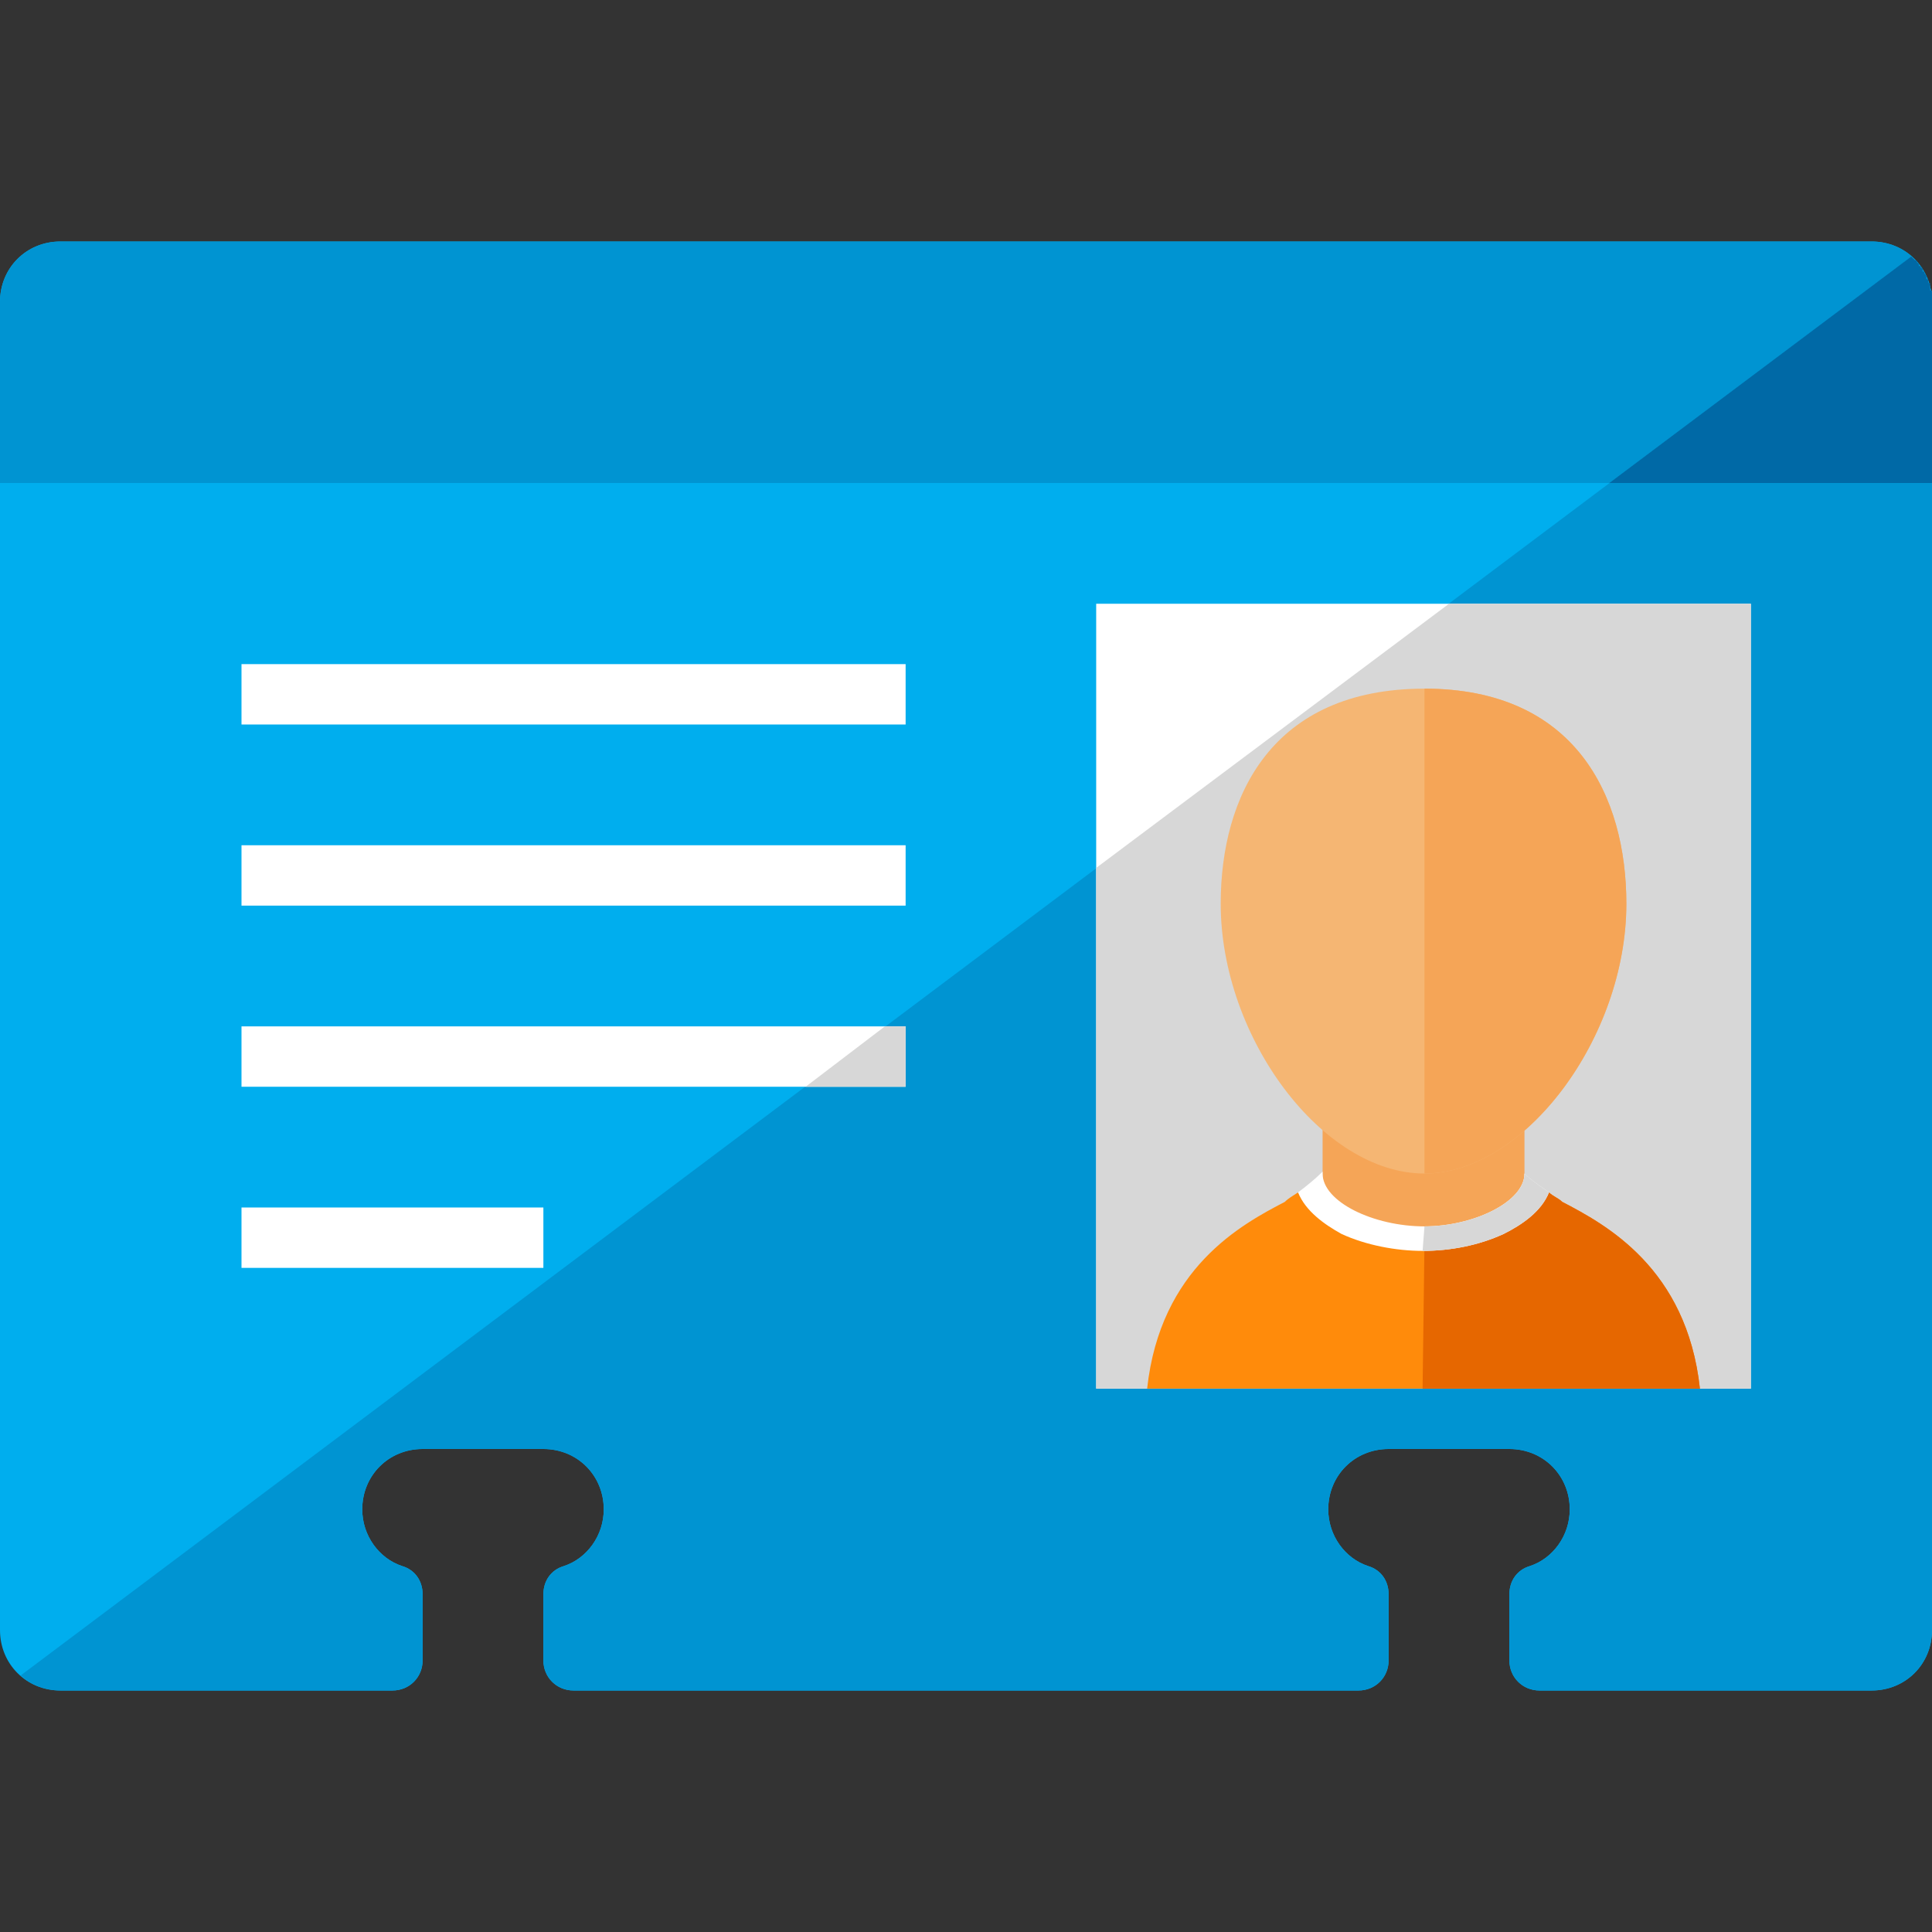 <svg version="1.1"
    xmlns="http://www.w3.org/2000/svg"
    xmlns:xlink="http://www.w3.org/1999/xlink" width="512" height="512" viewBox="0 0 512 512">
    <rect x="0" y="0" width="512" height="512" fill="#333333" stroke="none"/>
    <title>contact icon</title>
    <desc>contact icon from the IconExperience.com G-Collection. Copyright by INCORS GmbH (www.incors.com).</desc>
    <g fill="none" fill-rule="evenodd" stroke="none" stroke-width="1" stroke-linecap="butt" stroke-linejoin="miter" stroke-miterlimit="10" stroke-dasharray="" stroke-dashoffset="0" font-family="none" font-weight="none" font-size="none" text-anchor="none" style="mix-blend-mode: normal">
        <path d="M16,64l480,0c9,0 16,7 16,16l0,352c0,9 -7,16 -16,16l-88,0c-4.5,0 -8,-3.5 -8,-8l0,-17.5c0,-3.5 2,-6.5 5.5,-7.5c6,-2 10.5,-8 10.5,-15c0,-9 -7,-16 -16,-16l-32,0c-9,0 -16,7 -16,16c0,7 4.5,13 10.5,15c3.5,1 5.5,4 5.5,7.5l0,17.5c0,4.5 -3.5,8 -8,8l-208,0c-4.5,0 -8,-3.5 -8,-8l0,-17.5c0,-3.5 2,-6.5 5.5,-7.5c6,-2 10.5,-8 10.5,-15c0,-9 -7,-16 -16,-16l-32,0c-9,0 -16,7 -16,16c0,7 4.5,13 10.5,15c3.5,1 5.5,4 5.5,7.5l0,17.5c0,4.5 -3.5,8 -8,8l-88,0c-9,0 -16,-7 -16,-16l0,-352c0,-9 7,-16 16,-16z" id="curve14" fill="#00aeee"/>
        <path d="M506.5,68c3.5,3 5.5,7.5 5.5,12l0,352c0,9 -7,16 -16,16l-88,0c-4.5,0 -8,-3.5 -8,-8l0,-17.5c0,-3.5 2,-6.5 5.5,-7.5c6,-2 10.5,-8 10.5,-15c0,-9 -7,-16 -16,-16l-32,0c-9,0 -16,7 -16,16c0,7 4.5,13 10.5,15c3.5,1 5.5,4 5.5,7.5l0,17.5c0,4.5 -3.5,8 -8,8l-208,0c-4.5,0 -8,-3.5 -8,-8l0,-17.5c0,-3.5 2,-6.5 5.5,-7.5c6,-2 10.5,-8 10.5,-15c0,-9 -7,-16 -16,-16l-32,0c-9,0 -16,7 -16,16c0,7 4.5,13 10.5,15c3.5,1 5.5,4 5.5,7.5l0,17.5c0,4.5 -3.5,8 -8,8l-88,0c-4,0 -8,-1.5 -10.5,-4z" id="curve13" fill="#0094d2"/>
        <path d="M16,64l480,0c9,0 16,7 16,16l0,48l-512,0l0,-48c0,-9 7,-16 16,-16z" id="curve12" fill="#0094d2"/>
        <path d="M506.5,68l0.5,0.5l0,0l0,0l0,0l0,0l0.5,0.5l0,0l0,0l0,0l0,0l0.5,0l0,0l0,0.5l0,0l0,0l0,0l0,0l0.5,0.5l0,0l0,0.5l0,0l0.5,0l0,0l0,0l0,0.5l0,0l0,0l0,0l0.5,0l0,0l0,0.5l0,0l0,0l0,0l0,0l0,0.5l0.5,0l0,0l0,0l0,0l0,0.5l0,0l0,0l0,0l0.5,0.5l0,0l0,0l0,0.5l0,0l0,0l0,0.5l0.5,0l0,0l0,0l0,0.5l0,0l0,0l0,0l0,0.5l0,0l0,0l0.5,0l0,0.5l0,0l0,0l0,0l0,0.5l0,0l0,0.5l0,0l0,0.5l0,0l0,0l0,0l0,0l0.5,0l0,0l0,0.5l0,0l0,0l0,0.5l0,0l0,0.5l0,0l0,0l0,0.5l0,0l0,0l0,0c0,0.5 0,0.5 0,1l0,48l-85.5,0z" id="curve11" fill="#0069a6"/>
        <path d="M290.5,160l173.5,0l0,208l-173.5,0z" id="curve10" fill="#ffffff"/>
        <path d="M384,160l80,0l0,208l-173.5,0l0,-138z" id="curve9" fill="#d7d7d7"/>
        <path d="M404,314l0,-24.5c-17.5,0 -35.5,0 -53.5,0l0,24.5c0,7.5 13.5,14.5 27,14.5c13,0 26.5,-7 26.5,-14.5z" id="curve8" fill="#f5a557"/>
        <path d="M344,316c-1.5,1 -2.5,1.5 -3.5,2.5c-11.5,6 -33,17.5 -36.5,49.5l146.5,0c-3.5,-32 -25,-43.5 -36.5,-49.5c-1,-1 -2.5,-1.5 -3.5,-2.5c-8,12 -22,13.5 -33.5,13.5c-11,0 -25,-3.5 -33,-13.5z" id="curve7" fill="#ff8b0b"/>
        <path d="M377,368l0.5,-38.5c11,0 25,-1.5 33,-13.5c1,1 2.5,1.5 3.5,2.5c11.5,6 33,17.5 36.5,49.5z" id="curve6" fill="#e66700"/>
        <path d="M377,331.5c-7,0 -15,-1.5 -21.5,-4.5c-4.5,-2.5 -9.5,-6 -11.5,-11c2,-1.5 4.5,-3.5 6.5,-5.5l0,0.5c0,7.5 13.5,14 27,14c13,0 26.5,-6.5 26.5,-14c2,2 4.5,3.5 6.5,5c-2,5 -7,8.5 -12,11c-6.5,3 -14,4.5 -21.5,4.5z" id="curve5" fill="#ffffff"/>
        <path d="M410.5,316c-2,5 -7,8.5 -12,11c-6.5,3 -14,4.5 -21.5,4.5l0.5,-6.5c13,0 26.5,-6.5 26.5,-14c2,2 4.5,3.5 6.5,5z" id="curve4" fill="#d7d7d7"/>
        <path d="M377.5,182.5c40,0 53.5,28.5 53.5,57c0,35.5 -27,71.5 -53.5,71.5c-27,0 -54,-36 -54,-71.5c0,-28.5 13.5,-57 54,-57z" id="curve3" fill="#f5b673"/>
        <path d="M377.5,182.5c40,0 53.5,28.5 53.5,57c0,35.5 -27,71.5 -53.5,71.5z" id="curve2" fill="#f5a557"/>
        <path d="M64,320l80,0l0,16l-80,0z M64,272l176,0l0,16l-176,0z M64,224l176,0l0,16l-176,0z M64,176l176,0l0,16l-176,0z" id="curve1" fill="#ffffff"/>
        <path d="M234.5,272l5.5,0l0,16l-26.5,0z" id="curve0" fill="#d7d7d7"/>
    </g>
</svg>